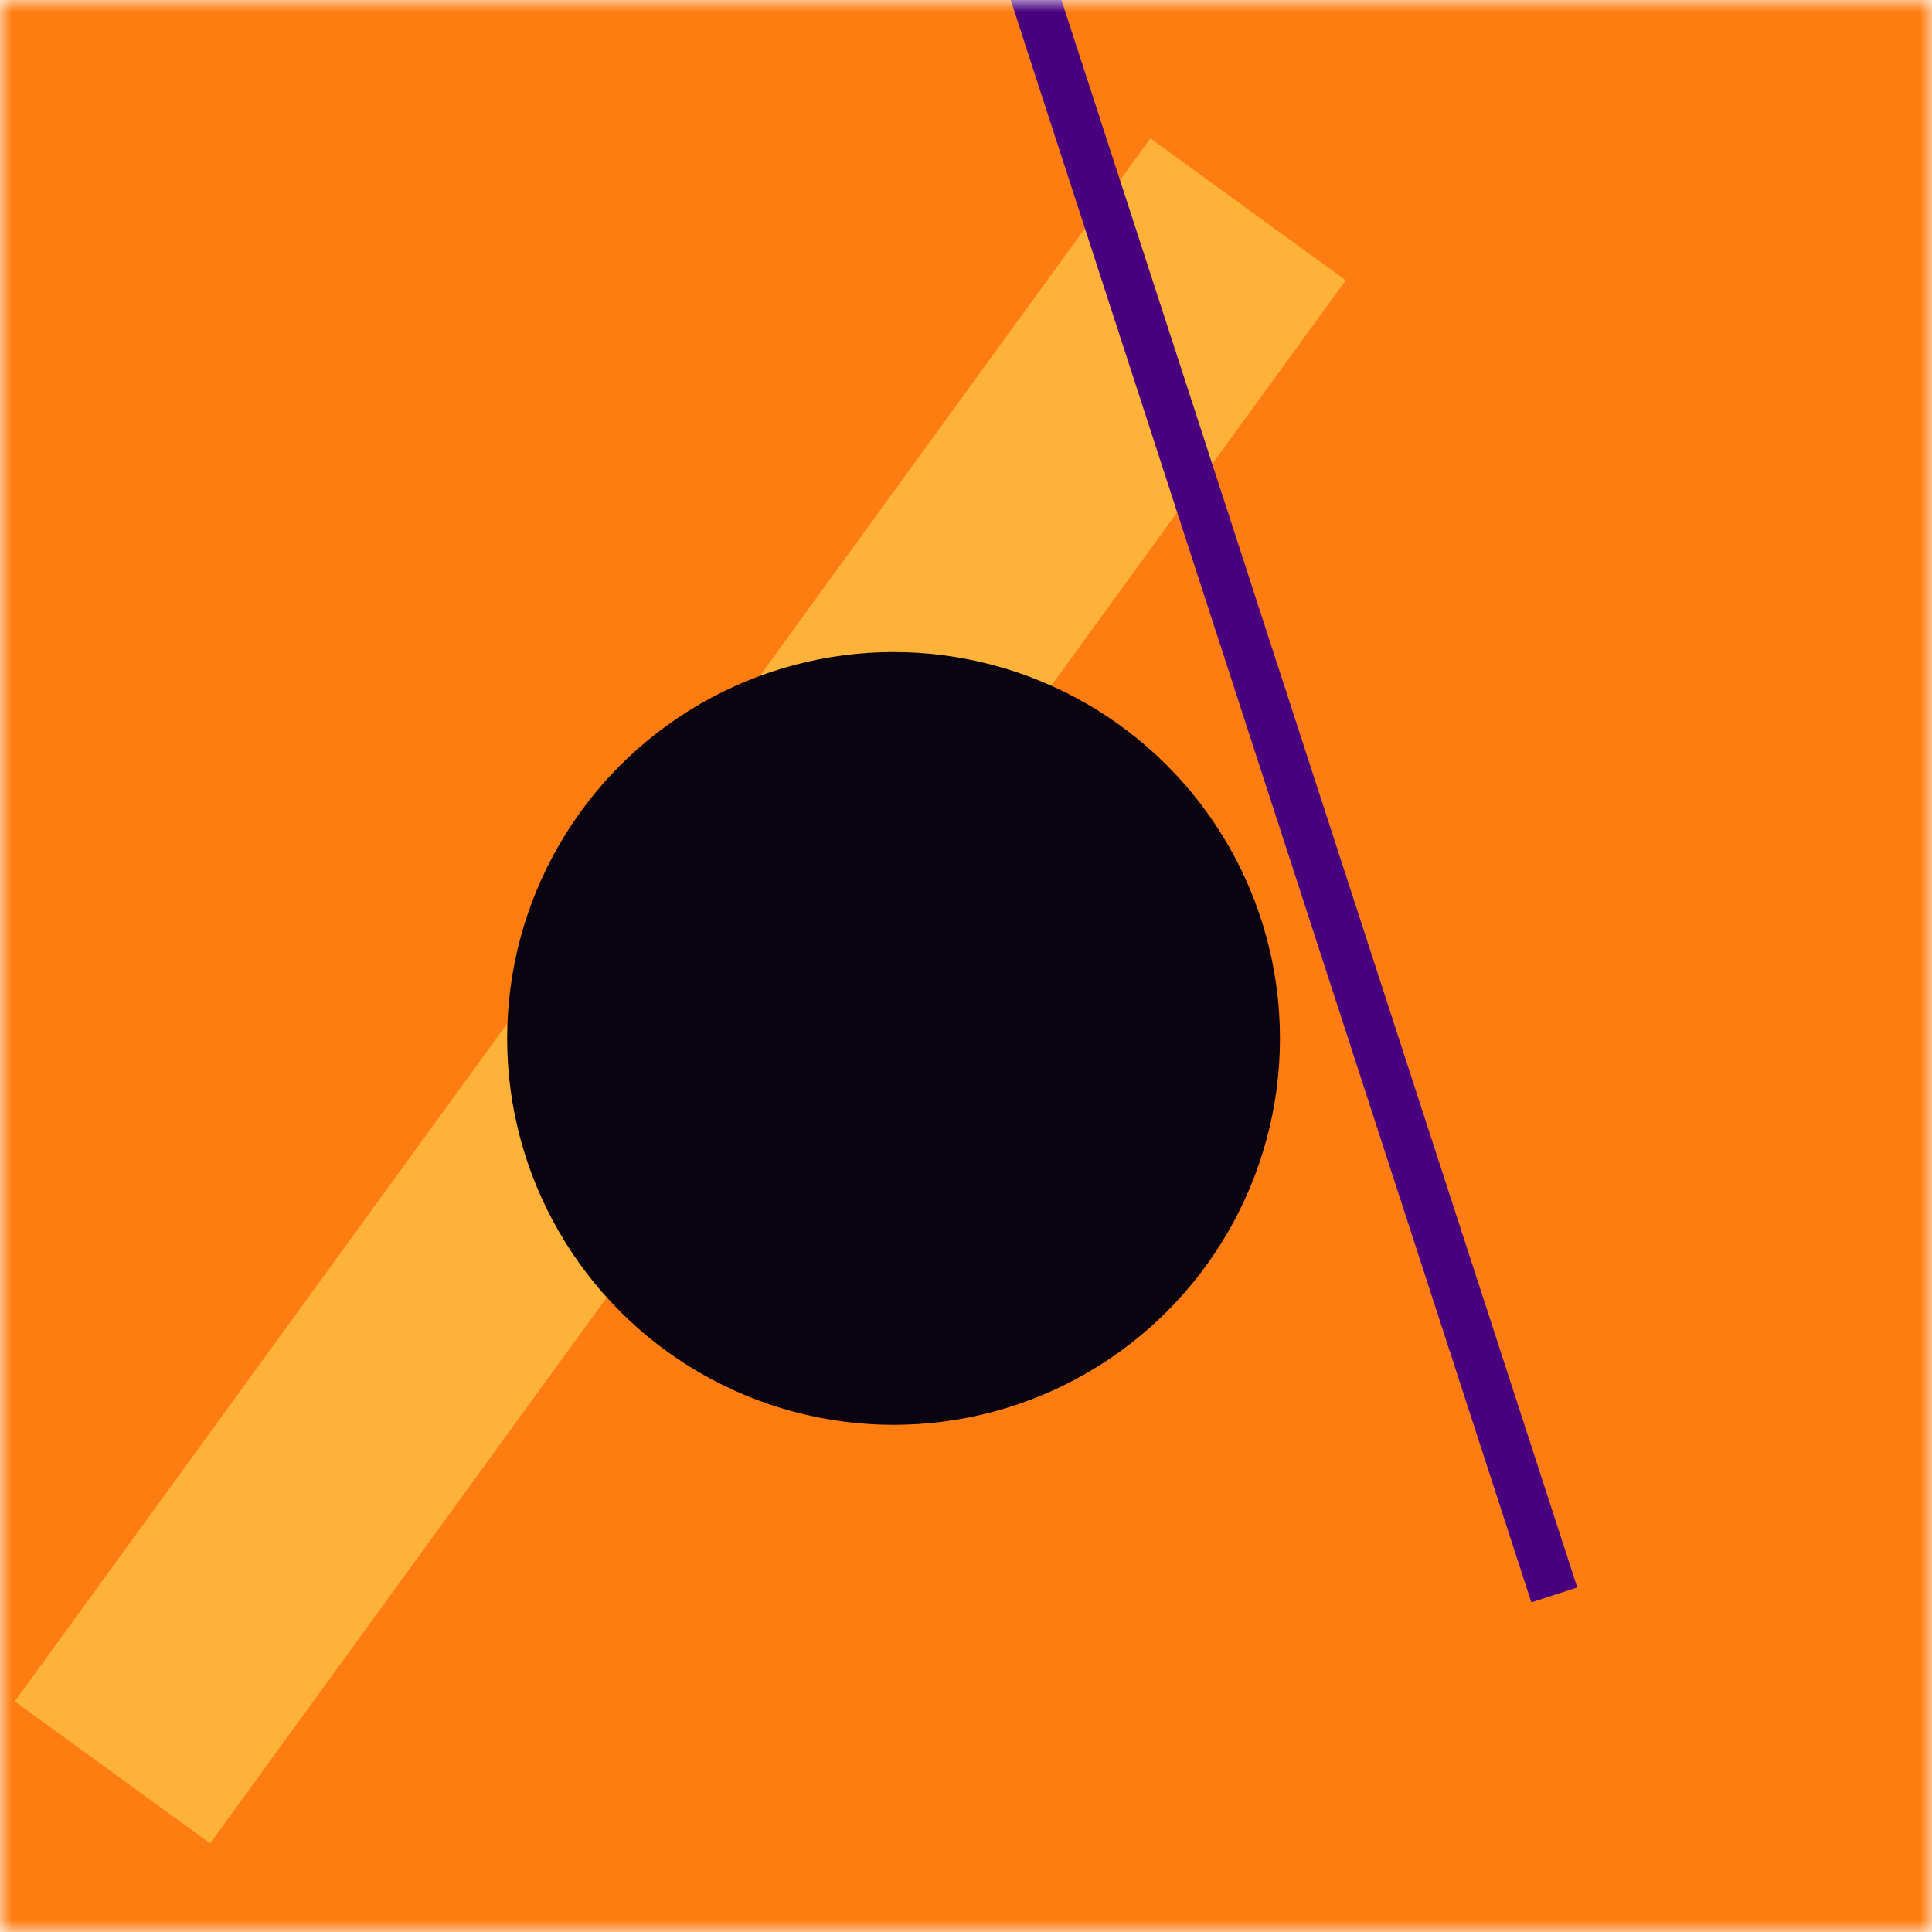 <svg xmlns:xlink="http://www.w3.org/1999/xlink" viewBox="0 0 80 80" fill="none" role="img" xmlns="http://www.w3.org/2000/svg" width="128" height="128"><mask id=":rli:" maskUnits="userSpaceOnUse" x="0" y="0" width="80" height="80" fill="none"><rect width="80" height="80" fill="#FFFFFF"></rect></mask><g mask="url(#:rli:)" fill="none"><rect width="80" height="80" fill="#FF7D10"></rect><rect x="10" y="30" width="80" height="10" fill="#FFB238" transform="translate(-10 -10) rotate(126 40 40)"></rect><circle cx="40" cy="40" fill="#0A0310" r="16" transform="translate(-3 3)"></circle><line x1="0" y1="40" x2="80" y2="40" stroke-width="2px" stroke="#49007E" transform="translate(12 -12) rotate(252 40 40)" fill="none"></line></g></svg>